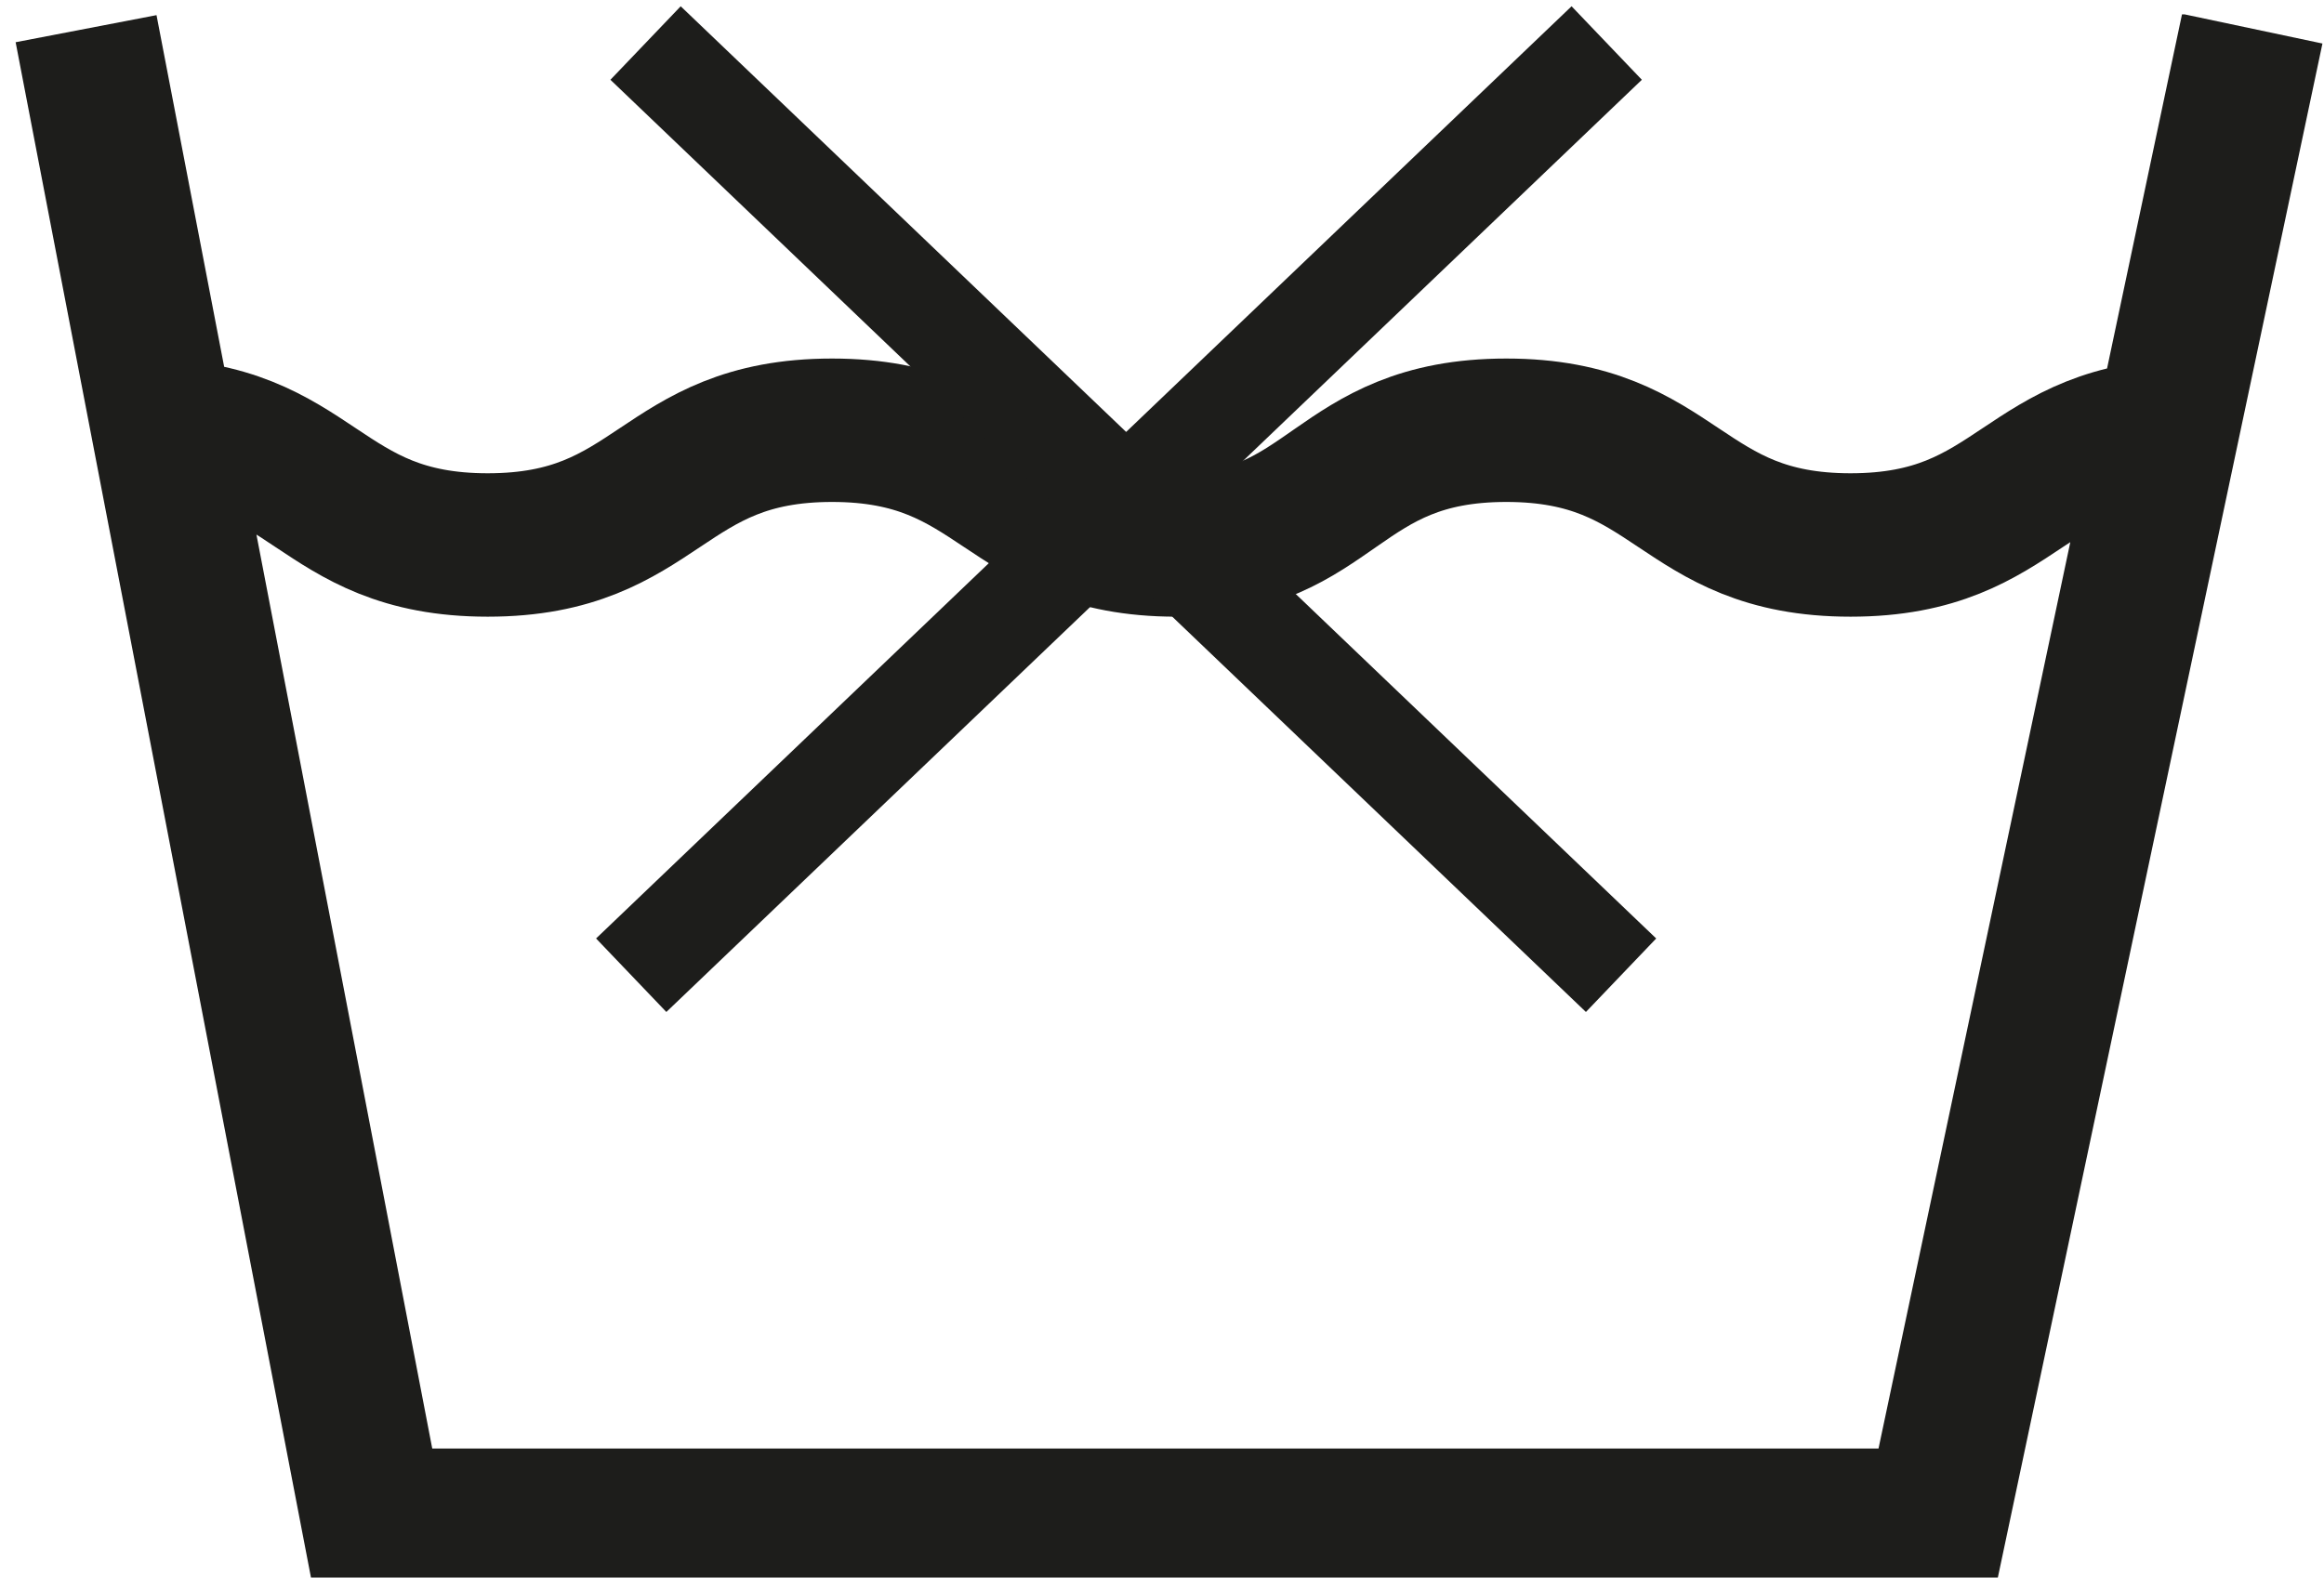 <?xml version="1.0" encoding="utf-8"?>
<!-- Generator: Adobe Illustrator 19.1.1, SVG Export Plug-In . SVG Version: 6.00 Build 0)  -->
<svg version="1.1" id="Слой_1" xmlns="http://www.w3.org/2000/svg" xmlns:xlink="http://www.w3.org/1999/xlink" x="0px" y="0px"
	 viewBox="0 0 16.2 11" style="enable-background:new 0 0 16.2 11;" xml:space="preserve">
<style type="text/css">
	.st0{clip-path:url(#SVGID_2_);fill:none;stroke:#1D1D1B;stroke-miterlimit:10;}
	.st1{clip-path:url(#SVGID_4_);fill:none;stroke:#1D1D1B;stroke-width:0.709;stroke-miterlimit:10;}
</style>
<g>
	<defs>
		<rect id="SVGID_1_" x="0" y="0.1" width="16.2" height="11"/>
	</defs>
	<clipPath id="SVGID_2_">
		<use xlink:href="#SVGID_1_"  style="overflow:visible;"/>
	</clipPath>
	<path class="st0" d="M15.7,0.2l-2.2,10.4H2.6L0.6,0.2 M1,3c1.2,0,1.2,0.8,2.4,0.8C4.6,3.8,4.6,3,5.8,3c1.2,0,1.2,0.8,2.4,0.8
		C9.3,3.8,9.3,3,10.5,3s1.2,0.8,2.4,0.8S14.1,3,15.3,3"/>
</g>
<g>
	<defs>
		<rect id="SVGID_3_" x="0" y="0" width="16.2" height="11"/>
	</defs>
	<clipPath id="SVGID_4_">
		<use xlink:href="#SVGID_3_"  style="overflow:visible;"/>
	</clipPath>
	<path class="st1" d="M11.2,0.3L4.4,6.8 M4.5,0.3l6.8,6.5"/>
</g>
</svg>
